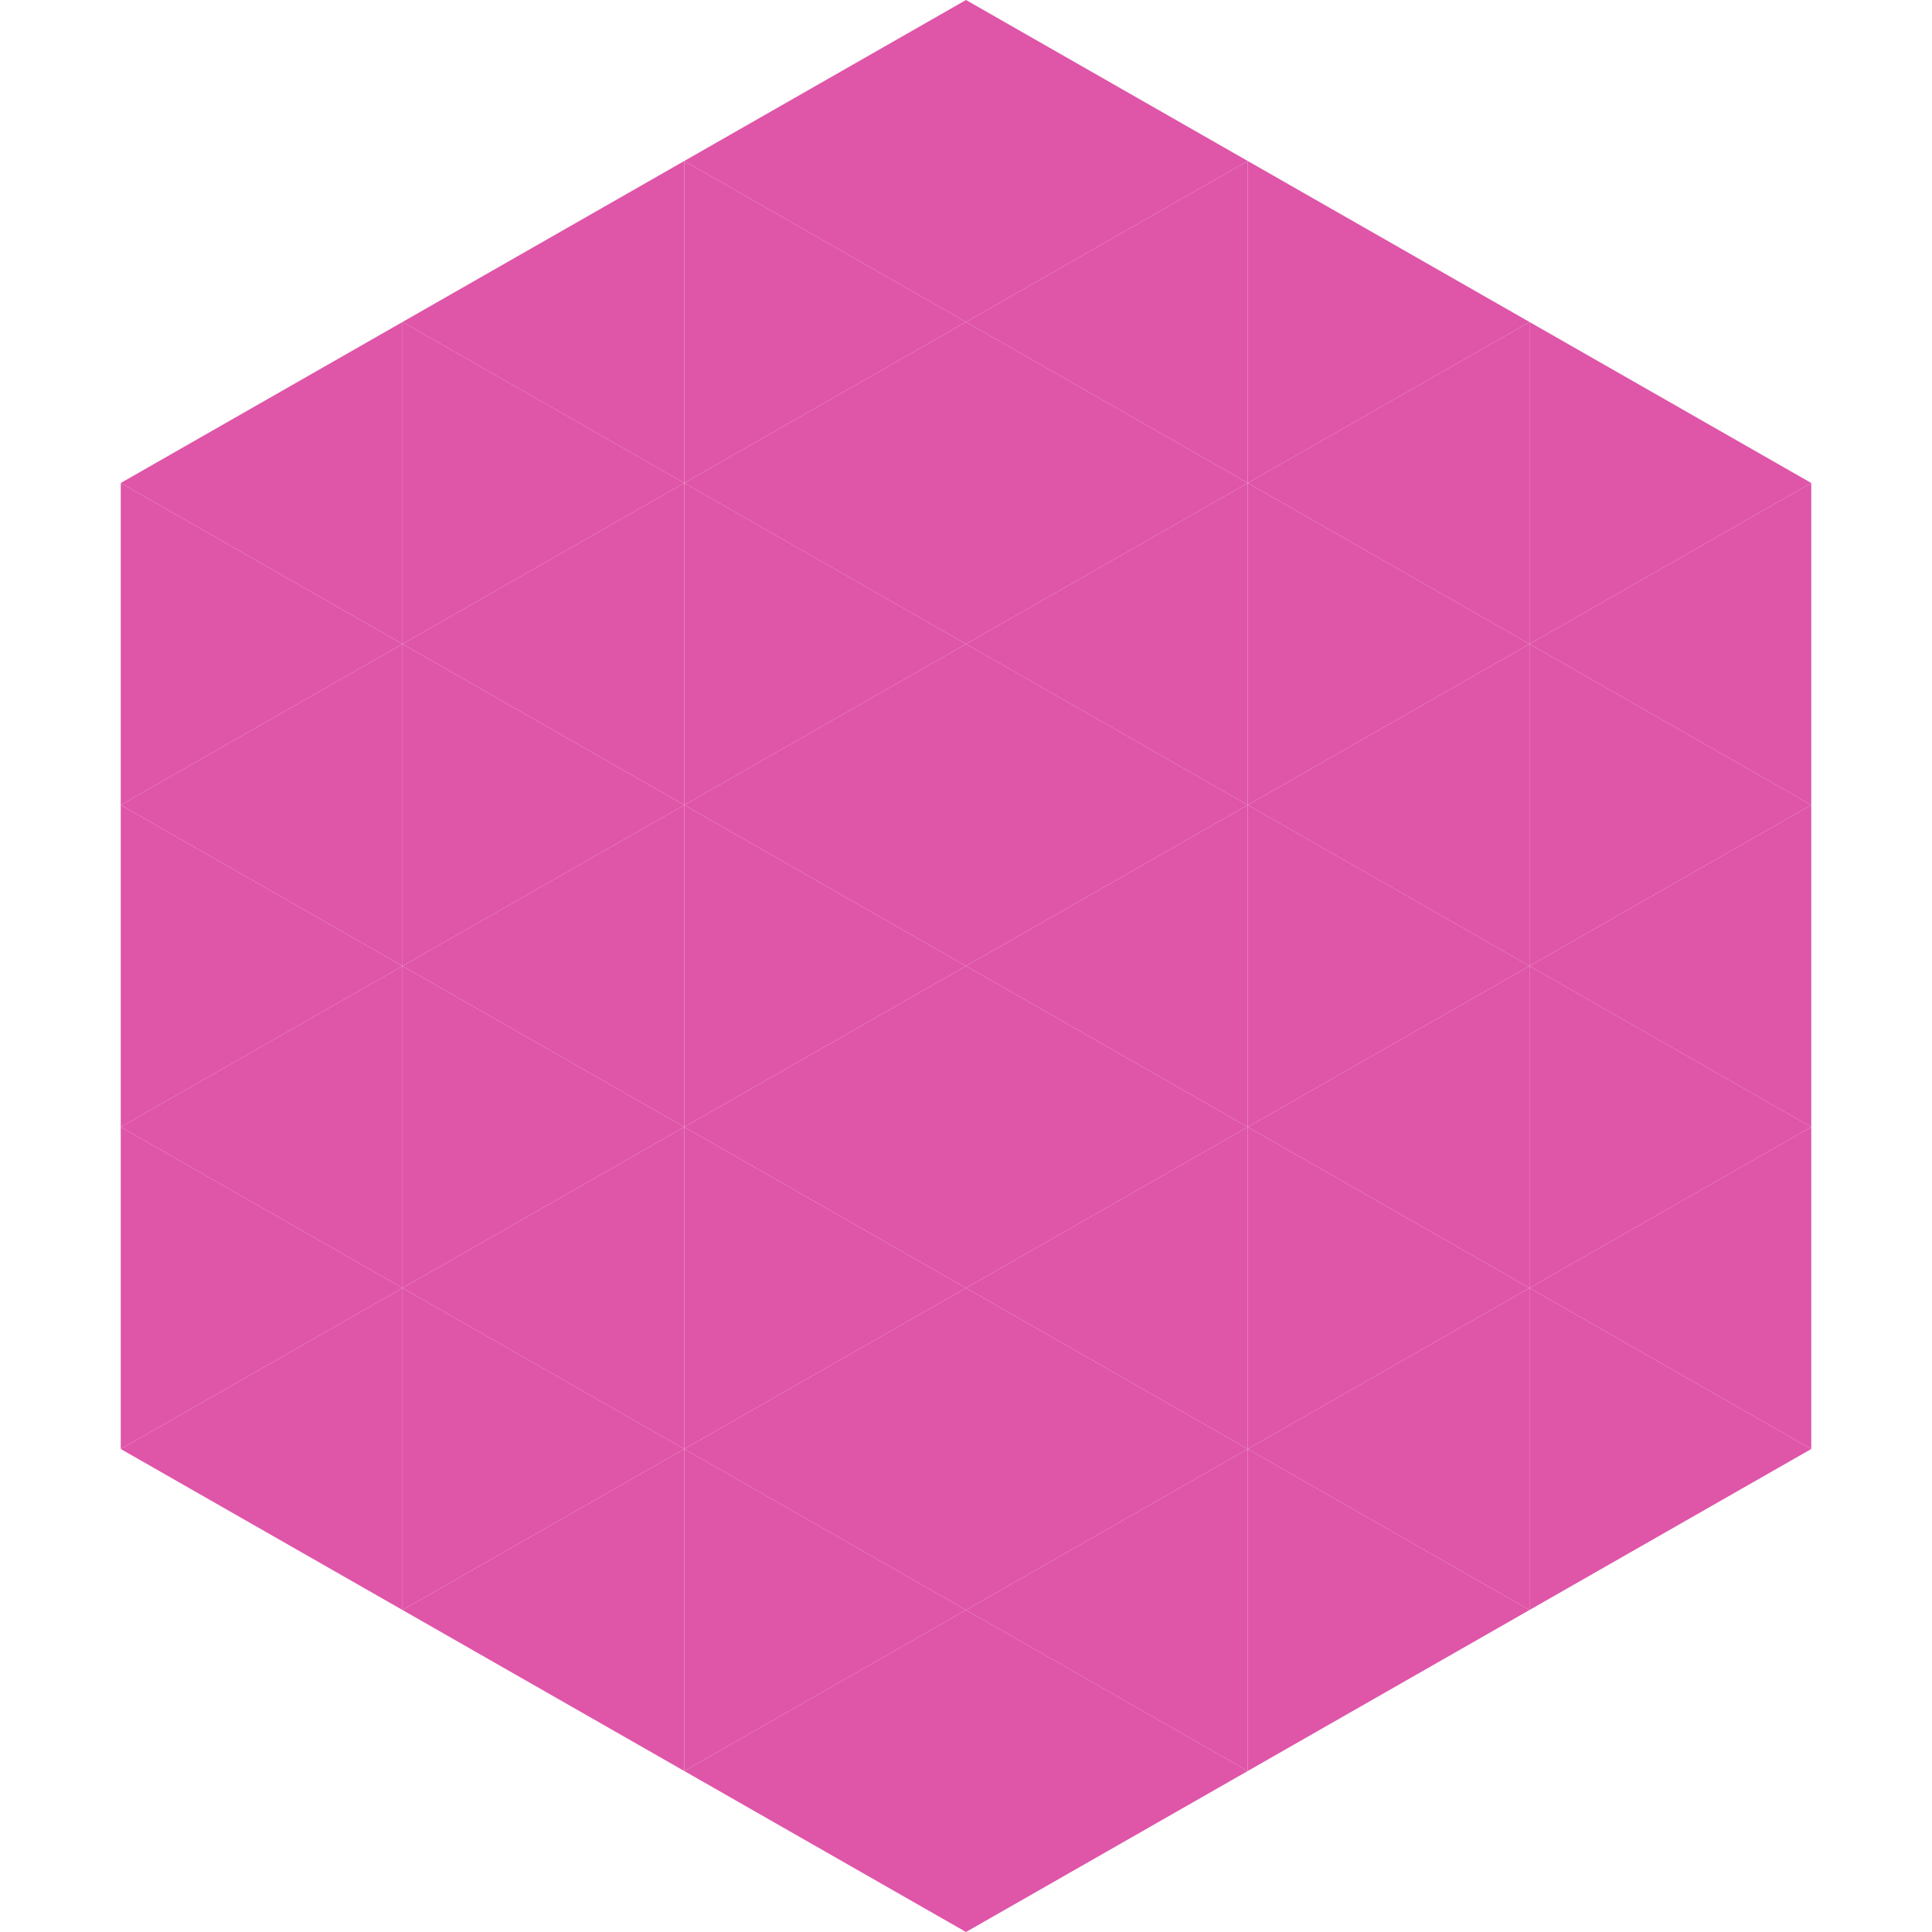 <?xml version="1.0"?>
<!-- Generated by SVGo -->
<svg width="240" height="240"
     xmlns="http://www.w3.org/2000/svg"
     xmlns:xlink="http://www.w3.org/1999/xlink">
<polygon points="50,40 15,60 50,80" style="fill:rgb(223,85,168)" />
<polygon points="190,40 225,60 190,80" style="fill:rgb(223,85,168)" />
<polygon points="15,60 50,80 15,100" style="fill:rgb(223,85,168)" />
<polygon points="225,60 190,80 225,100" style="fill:rgb(223,85,168)" />
<polygon points="50,80 15,100 50,120" style="fill:rgb(223,85,168)" />
<polygon points="190,80 225,100 190,120" style="fill:rgb(223,85,168)" />
<polygon points="15,100 50,120 15,140" style="fill:rgb(223,85,168)" />
<polygon points="225,100 190,120 225,140" style="fill:rgb(223,85,168)" />
<polygon points="50,120 15,140 50,160" style="fill:rgb(223,85,168)" />
<polygon points="190,120 225,140 190,160" style="fill:rgb(223,85,168)" />
<polygon points="15,140 50,160 15,180" style="fill:rgb(223,85,168)" />
<polygon points="225,140 190,160 225,180" style="fill:rgb(223,85,168)" />
<polygon points="50,160 15,180 50,200" style="fill:rgb(223,85,168)" />
<polygon points="190,160 225,180 190,200" style="fill:rgb(223,85,168)" />
<polygon points="15,180 50,200 15,220" style="fill:rgb(255,255,255); fill-opacity:0" />
<polygon points="225,180 190,200 225,220" style="fill:rgb(255,255,255); fill-opacity:0" />
<polygon points="50,0 85,20 50,40" style="fill:rgb(255,255,255); fill-opacity:0" />
<polygon points="190,0 155,20 190,40" style="fill:rgb(255,255,255); fill-opacity:0" />
<polygon points="85,20 50,40 85,60" style="fill:rgb(223,85,168)" />
<polygon points="155,20 190,40 155,60" style="fill:rgb(223,85,168)" />
<polygon points="50,40 85,60 50,80" style="fill:rgb(223,85,168)" />
<polygon points="190,40 155,60 190,80" style="fill:rgb(223,85,168)" />
<polygon points="85,60 50,80 85,100" style="fill:rgb(223,85,168)" />
<polygon points="155,60 190,80 155,100" style="fill:rgb(223,85,168)" />
<polygon points="50,80 85,100 50,120" style="fill:rgb(223,85,168)" />
<polygon points="190,80 155,100 190,120" style="fill:rgb(223,85,168)" />
<polygon points="85,100 50,120 85,140" style="fill:rgb(223,85,168)" />
<polygon points="155,100 190,120 155,140" style="fill:rgb(223,85,168)" />
<polygon points="50,120 85,140 50,160" style="fill:rgb(223,85,168)" />
<polygon points="190,120 155,140 190,160" style="fill:rgb(223,85,168)" />
<polygon points="85,140 50,160 85,180" style="fill:rgb(223,85,168)" />
<polygon points="155,140 190,160 155,180" style="fill:rgb(223,85,168)" />
<polygon points="50,160 85,180 50,200" style="fill:rgb(223,85,168)" />
<polygon points="190,160 155,180 190,200" style="fill:rgb(223,85,168)" />
<polygon points="85,180 50,200 85,220" style="fill:rgb(223,85,168)" />
<polygon points="155,180 190,200 155,220" style="fill:rgb(223,85,168)" />
<polygon points="120,0 85,20 120,40" style="fill:rgb(223,85,168)" />
<polygon points="120,0 155,20 120,40" style="fill:rgb(223,85,168)" />
<polygon points="85,20 120,40 85,60" style="fill:rgb(223,85,168)" />
<polygon points="155,20 120,40 155,60" style="fill:rgb(223,85,168)" />
<polygon points="120,40 85,60 120,80" style="fill:rgb(223,85,168)" />
<polygon points="120,40 155,60 120,80" style="fill:rgb(223,85,168)" />
<polygon points="85,60 120,80 85,100" style="fill:rgb(223,85,168)" />
<polygon points="155,60 120,80 155,100" style="fill:rgb(223,85,168)" />
<polygon points="120,80 85,100 120,120" style="fill:rgb(223,85,168)" />
<polygon points="120,80 155,100 120,120" style="fill:rgb(223,85,168)" />
<polygon points="85,100 120,120 85,140" style="fill:rgb(223,85,168)" />
<polygon points="155,100 120,120 155,140" style="fill:rgb(223,85,168)" />
<polygon points="120,120 85,140 120,160" style="fill:rgb(223,85,168)" />
<polygon points="120,120 155,140 120,160" style="fill:rgb(223,85,168)" />
<polygon points="85,140 120,160 85,180" style="fill:rgb(223,85,168)" />
<polygon points="155,140 120,160 155,180" style="fill:rgb(223,85,168)" />
<polygon points="120,160 85,180 120,200" style="fill:rgb(223,85,168)" />
<polygon points="120,160 155,180 120,200" style="fill:rgb(223,85,168)" />
<polygon points="85,180 120,200 85,220" style="fill:rgb(223,85,168)" />
<polygon points="155,180 120,200 155,220" style="fill:rgb(223,85,168)" />
<polygon points="120,200 85,220 120,240" style="fill:rgb(223,85,168)" />
<polygon points="120,200 155,220 120,240" style="fill:rgb(223,85,168)" />
<polygon points="85,220 120,240 85,260" style="fill:rgb(255,255,255); fill-opacity:0" />
<polygon points="155,220 120,240 155,260" style="fill:rgb(255,255,255); fill-opacity:0" />
</svg>
